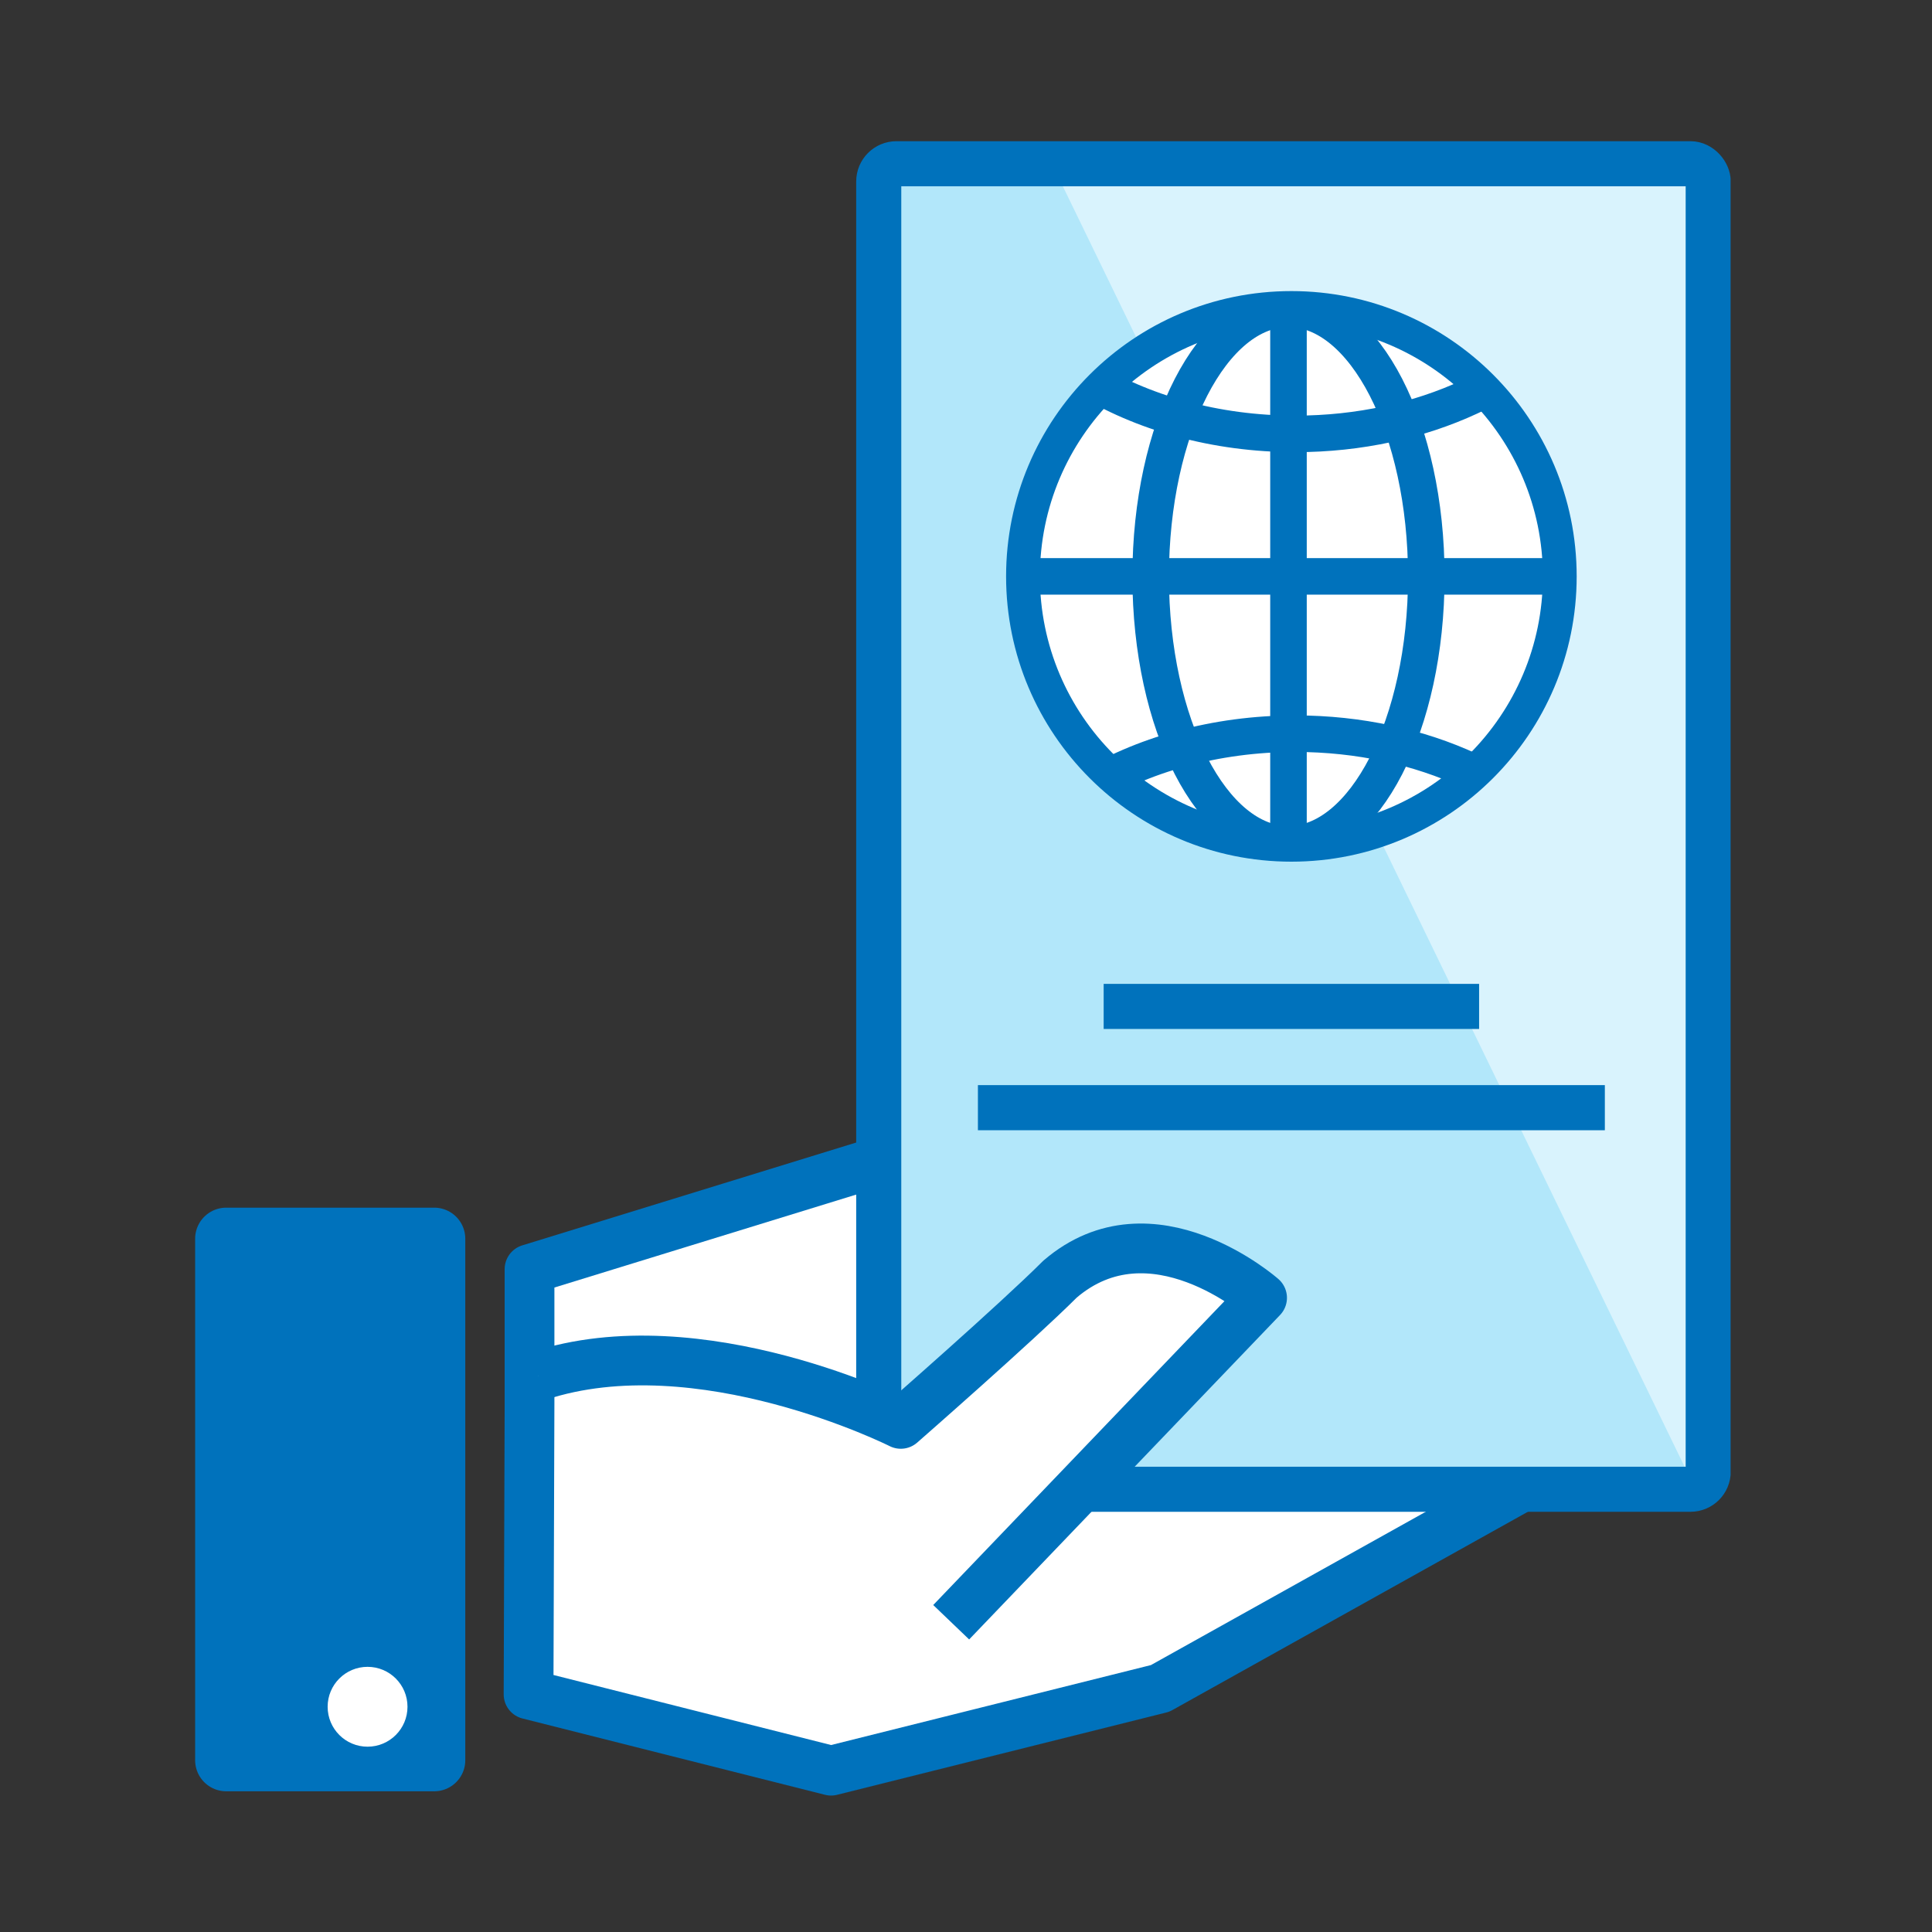 <?xml version="1.0" encoding="UTF-8"?><svg id="permament-residents" xmlns="http://www.w3.org/2000/svg" xmlns:xlink="http://www.w3.org/1999/xlink" viewBox="0 0 12 12"><rect x="0" y="0" width="12" height="12" fill="#333333" stroke="none"/><defs><style>.cls-1,.cls-2,.cls-3,.cls-4,.cls-5,.cls-6,.cls-7,.cls-8,.cls-9,.cls-10,.cls-11,.cls-12,.cls-13{fill:none;}.cls-2{stroke-miterlimit:10;}.cls-2,.cls-3,.cls-9,.cls-10,.cls-11,.cls-12{stroke:#0072bc;}.cls-2,.cls-10{stroke-width:.28px;}.cls-3{stroke-width:.227px;}.cls-4{clip-path:url(#clippath-5);}.cls-5{clip-path:url(#clippath-3);}.cls-6{clip-path:url(#clippath-4);}.cls-7{clip-path:url(#clippath-2);}.cls-8{clip-path:url(#clippath-1);}.cls-14{fill:#0072bc;}.cls-15{fill:#fff;}.cls-16{fill:#b2e7fa;}.cls-17{fill:#d9f3fd;}.cls-9{stroke-width:.21px;}.cls-10,.cls-11,.cls-12{stroke-linejoin:round;}.cls-11{stroke-width:.386px;}.cls-12{stroke-width:.309px;}.cls-13{clip-path:url(#clippath);}</style><clipPath id="clippath"><rect class="cls-1" x="1.211" y=".877" width="9.538" height="10.276"/></clipPath><clipPath id="clippath-1"><rect class="cls-1" x="5.458" y="1.017" width="5.152" height="8.233" rx=".11" ry=".11"/></clipPath><clipPath id="clippath-2"><rect class="cls-1" x="1.211" y=".877" width="9.538" height="10.276"/></clipPath><clipPath id="clippath-3"><rect class="cls-1" x="1.211" y=".877" width="9.538" height="10.276"/></clipPath><clipPath id="clippath-4"><path class="cls-1" d="m6.354,3.58c0,.921.746,1.667,1.667,1.667s1.667-.746,1.667-1.667-.746-1.667-1.667-1.667-1.667.746-1.667,1.667"/></clipPath><clipPath id="clippath-5"><rect class="cls-1" x="1.211" y=".877" width="9.538" height="10.276"/></clipPath></defs><polyline class="cls-15" points="5.497 7.203 3.289 7.883 3.289 8.716 3.283 10.524 5.162 10.998 7.206 10.487 9.454 9.233"/><g class="cls-13"><polyline class="cls-12" points="5.497 7.203 3.289 7.883 3.289 8.716 3.283 10.524 5.162 10.998 7.206 10.487 9.454 9.233"/><rect class="cls-17" x="5.458" y="1.017" width="5.152" height="8.233" rx=".11" ry=".11"/></g><g class="cls-8"><polygon class="cls-16" points="11.127 10.477 2.685 10.477 2.685 -.408 5.892 -.304 11.127 10.477"/></g><g class="cls-7"><rect class="cls-2" x="5.458" y="1.017" width="5.152" height="8.233" rx=".11" ry=".11"/><path class="cls-15" d="m5.908,10.076l1.931-2.015s-.685-.605-1.255-.116c-.27.27-.989.899-.989.899,0,0-1.249-.629-2.252-.297"/><path class="cls-12" d="m5.908,10.076l1.931-2.015s-.685-.605-1.255-.116c-.27.27-.989.899-.989.899,0,0-1.249-.629-2.252-.297"/></g><rect class="cls-14" x="1.405" y="7.694" width="1.292" height="3.239"/><g class="cls-5"><rect class="cls-11" x="1.405" y="7.694" width="1.292" height="3.239"/><path class="cls-15" d="m2.283,10.849c.137,0,.248-.111.248-.248s-.111-.248-.248-.248-.248.111-.248.248.111.248.248.248"/><path class="cls-15" d="m8.021,5.247c.921,0,1.667-.746,1.667-1.667s-.746-1.667-1.667-1.667-1.667.746-1.667,1.667.746,1.667,1.667,1.667"/></g><g class="cls-6"><path class="cls-3" d="m8.003,5.244c.473,0,.856-.745.856-1.663s-.383-1.663-.856-1.663-.856.745-.856,1.663.383,1.663.856,1.663Z"/><line class="cls-3" x1="8.003" y1="1.62" x2="8.003" y2="5.631"/><line class="cls-3" x1="5.997" y1="3.58" x2="10.008" y2="3.58"/><path class="cls-3" d="m6.737,2.344c.353.219.81.351,1.309.351.397,0,.768-.084,1.081-.229.057-.026.112-.055.165-.085"/><path class="cls-3" d="m6.737,4.908c.353-.219.81-.351,1.309-.351.397,0,.768.084,1.081.229.057.026.112.055.165.085"/></g><g class="cls-4"><circle class="cls-9" cx="8.021" cy="3.58" r="1.667"/></g><line class="cls-10" x1="6.855" y1="6.251" x2="9.187" y2="6.251"/><line class="cls-10" x1="6.074" y1="6.88" x2="9.968" y2="6.88"/></svg>